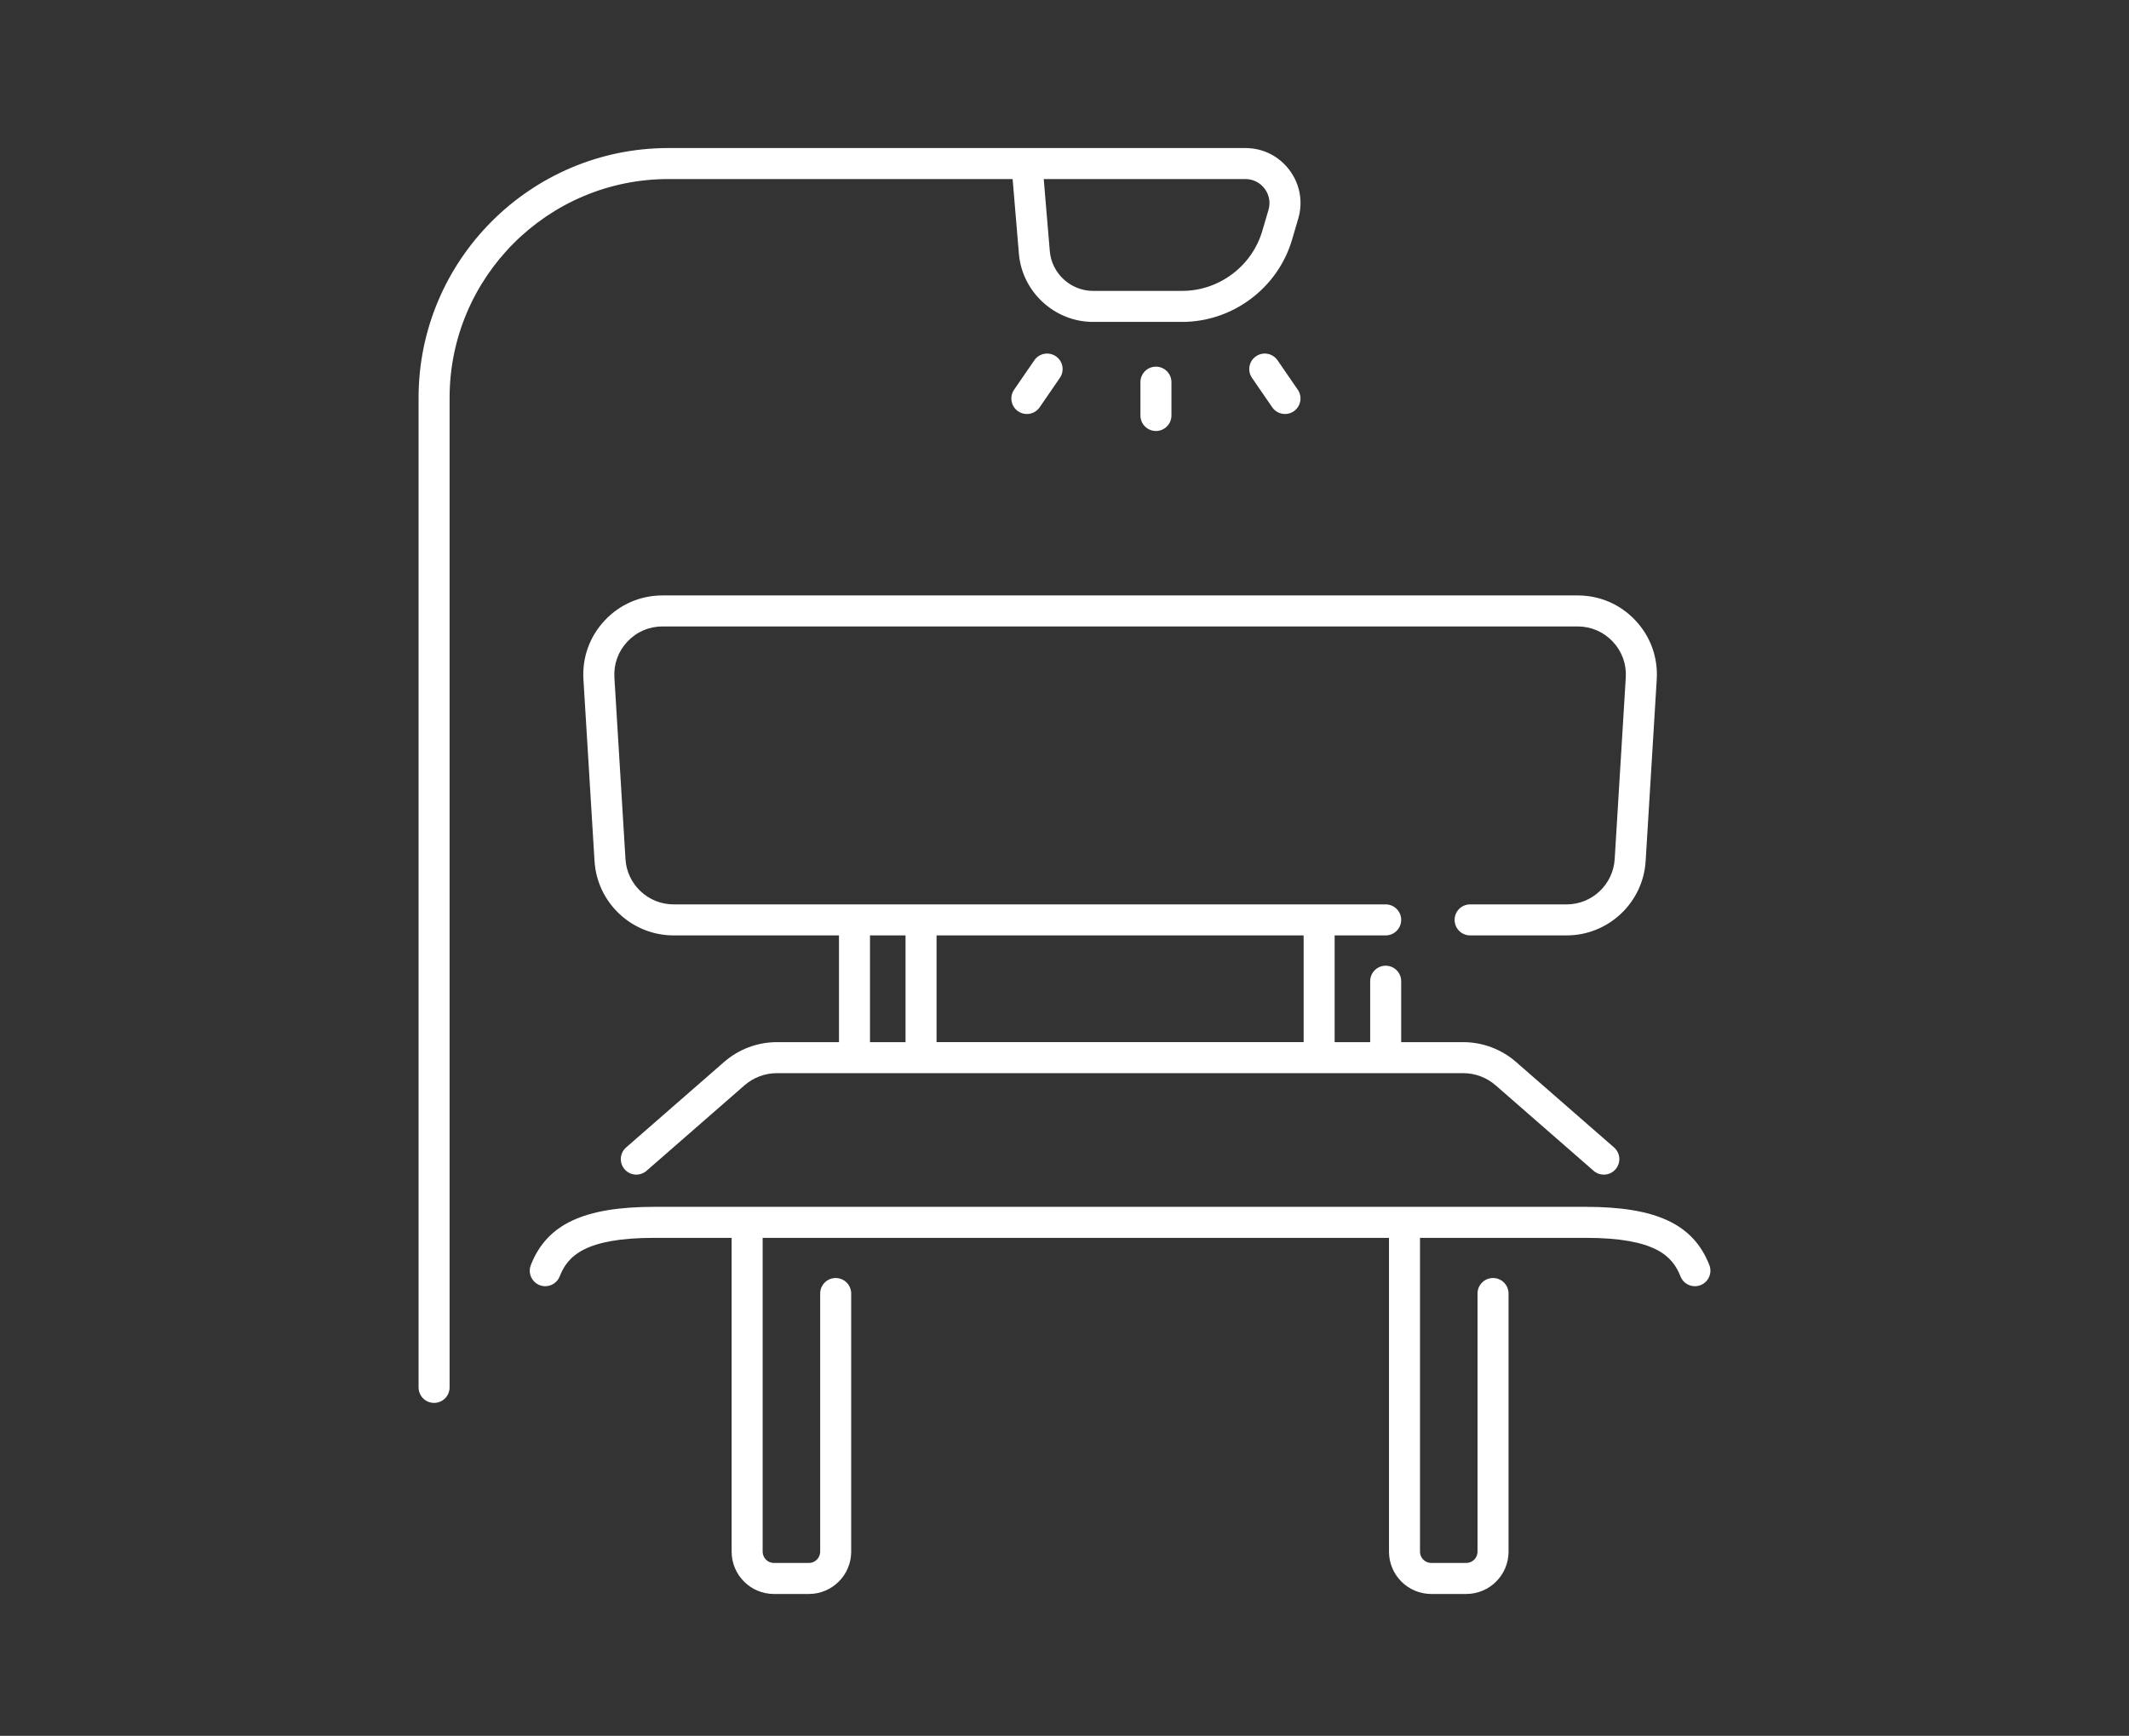 <?xml version="1.0" encoding="UTF-8"?>
<svg id="Capa_1" xmlns="http://www.w3.org/2000/svg" version="1.1" viewBox="0 0 408.831 333.409">
  <rect x="0" y="0" width="408.831" height="333.409" fill="#333333" stroke="none"/>
  <!-- Generator: Adobe Illustrator 29.7.1, SVG Export Plug-In . SVG Version: 2.1.1 Build 8)  -->
  <path d="M328.246,242.982c-3.07-7.835-10.173-11.179-23.749-11.179h-34.779c-.004,0-.007-.002-.011-.002s-.007.002-.011.002h-126.211c-.004,0-.007-.002-.011-.002s-.007.002-.011.002h-17.778c-13.575,0-20.678,3.344-23.749,11.179-.601,1.532.154,3.259,1.686,3.86.357.14.725.206,1.086.206,1.189,0,2.314-.718,2.773-1.892,1.506-3.841,4.753-7.396,18.204-7.396h14.811v60.281c0,4.478,3.642,8.121,8.12,8.121h6.718c4.478,0,8.12-3.643,8.12-8.121v-49.588c0-1.645-1.333-2.978-2.978-2.978s-2.978,1.333-2.978,2.978v49.588c0,1.194-.971,2.164-2.164,2.164h-6.718c-1.193,0-2.164-.971-2.164-2.164v-60.281h120.276v60.281c0,4.478,3.643,8.121,8.12,8.121h6.718c4.478,0,8.12-3.643,8.12-8.121v-49.588c0-1.645-1.333-2.978-2.978-2.978s-2.978,1.333-2.978,2.978v49.588c0,1.194-.971,2.164-2.164,2.164h-6.718c-1.193,0-2.164-.971-2.164-2.164v-60.281h31.812c13.451,0,16.698,3.555,18.204,7.396.6,1.531,2.327,2.287,3.86,1.686,1.531-.6,2.286-2.328,1.686-3.86Z" fill="#fff"/>
  <path d="M116.141,119.156c-2.905,3.088-4.363,7.119-4.104,11.35l2.13,34.878c.489,8.01,7.159,14.283,15.182,14.283h31.758v20.503h-11.898c-3.737,0-7.346,1.353-10.163,3.811l-18.81,16.413c-1.239,1.082-1.367,2.963-.285,4.203.589.675,1.414,1.02,2.245,1.02.694,0,1.392-.241,1.957-.734l18.809-16.414c1.732-1.511,3.95-2.343,6.247-2.343h131.76c2.297,0,4.515.832,6.247,2.343l18.81,16.414c1.238,1.081,3.121.952,4.202-.286,1.082-1.24.954-3.121-.286-4.203l-18.81-16.413c-2.816-2.457-6.426-3.811-10.163-3.811h-11.897v-11.702c0-1.645-1.334-2.978-2.978-2.978s-2.978,1.333-2.978,2.978v11.702h-6.824v-20.503h9.803c1.645,0,2.978-1.333,2.978-2.978s-1.334-2.978-2.978-2.978h-136.745c-4.882,0-8.94-3.817-9.236-8.69l-2.13-34.878c-.158-2.574.729-5.026,2.496-6.905s4.161-2.913,6.74-2.913h175.743c2.579,0,4.973,1.034,6.74,2.913,1.767,1.879,2.655,4.331,2.497,6.905l-2.13,34.879c-.297,4.872-4.354,8.69-9.236,8.69h-18.526c-1.645,0-2.978,1.333-2.978,2.978s1.333,2.978,2.978,2.978h18.526c8.024,0,14.693-6.274,15.182-14.283l2.13-34.879c.258-4.231-1.199-8.262-4.104-11.35-2.905-3.087-6.839-4.788-11.078-4.788H127.219c-4.239,0-8.174,1.701-11.078,4.788ZM167.065,179.667h6.824v20.503h-6.824v-20.503ZM250.336,200.169h-70.49v-20.503h70.49v20.503Z" fill="#fff"/>
  <path d="M194.454,34.391l1.204,14.345c.617,7.343,6.872,13.095,14.241,13.095h17.113c9.691,0,18.368-6.494,21.101-15.791l1.189-4.044c.949-3.229.336-6.626-1.68-9.32-2.017-2.695-5.103-4.24-8.469-4.24h-110.798c-26.454,0-47.975,21.522-47.975,47.975v190.073c0,1.645,1.333,2.978,2.978,2.978s2.978-1.333,2.978-2.978V76.41c0-23.169,18.85-42.019,42.019-42.019h66.1ZM242.852,36.244c.881,1.177,1.149,2.661.734,4.072l-1.188,4.043c-1.993,6.779-8.32,11.515-15.386,11.515h-17.113c-4.297,0-7.945-3.355-8.306-7.637l-1.163-13.846h38.721c1.47,0,2.819.675,3.7,1.852Z" fill="#fff"/>
  <path d="M224.952,79.805v-6.4c0-1.645-1.333-2.978-2.978-2.978s-2.978,1.333-2.978,2.978v6.4c0,1.645,1.333,2.978,2.978,2.978s2.978-1.333,2.978-2.978Z" fill="#fff"/>
  <path d="M199.646,78.228l3.884-5.65c.932-1.356.589-3.21-.767-4.141-1.356-.932-3.21-.588-4.142.767l-3.884,5.65c-.932,1.356-.589,3.21.767,4.141.515.355,1.103.525,1.685.525.947,0,1.879-.452,2.457-1.291Z" fill="#fff"/>
  <path d="M246.759,79.519c.582,0,1.17-.17,1.685-.525,1.355-.932,1.698-2.786.767-4.141l-3.884-5.65c-.933-1.356-2.788-1.699-4.141-.767-1.356.932-1.699,2.786-.767,4.141l3.884,5.65c.578.84,1.509,1.291,2.457,1.291Z" fill="#fff"/>
</svg>
